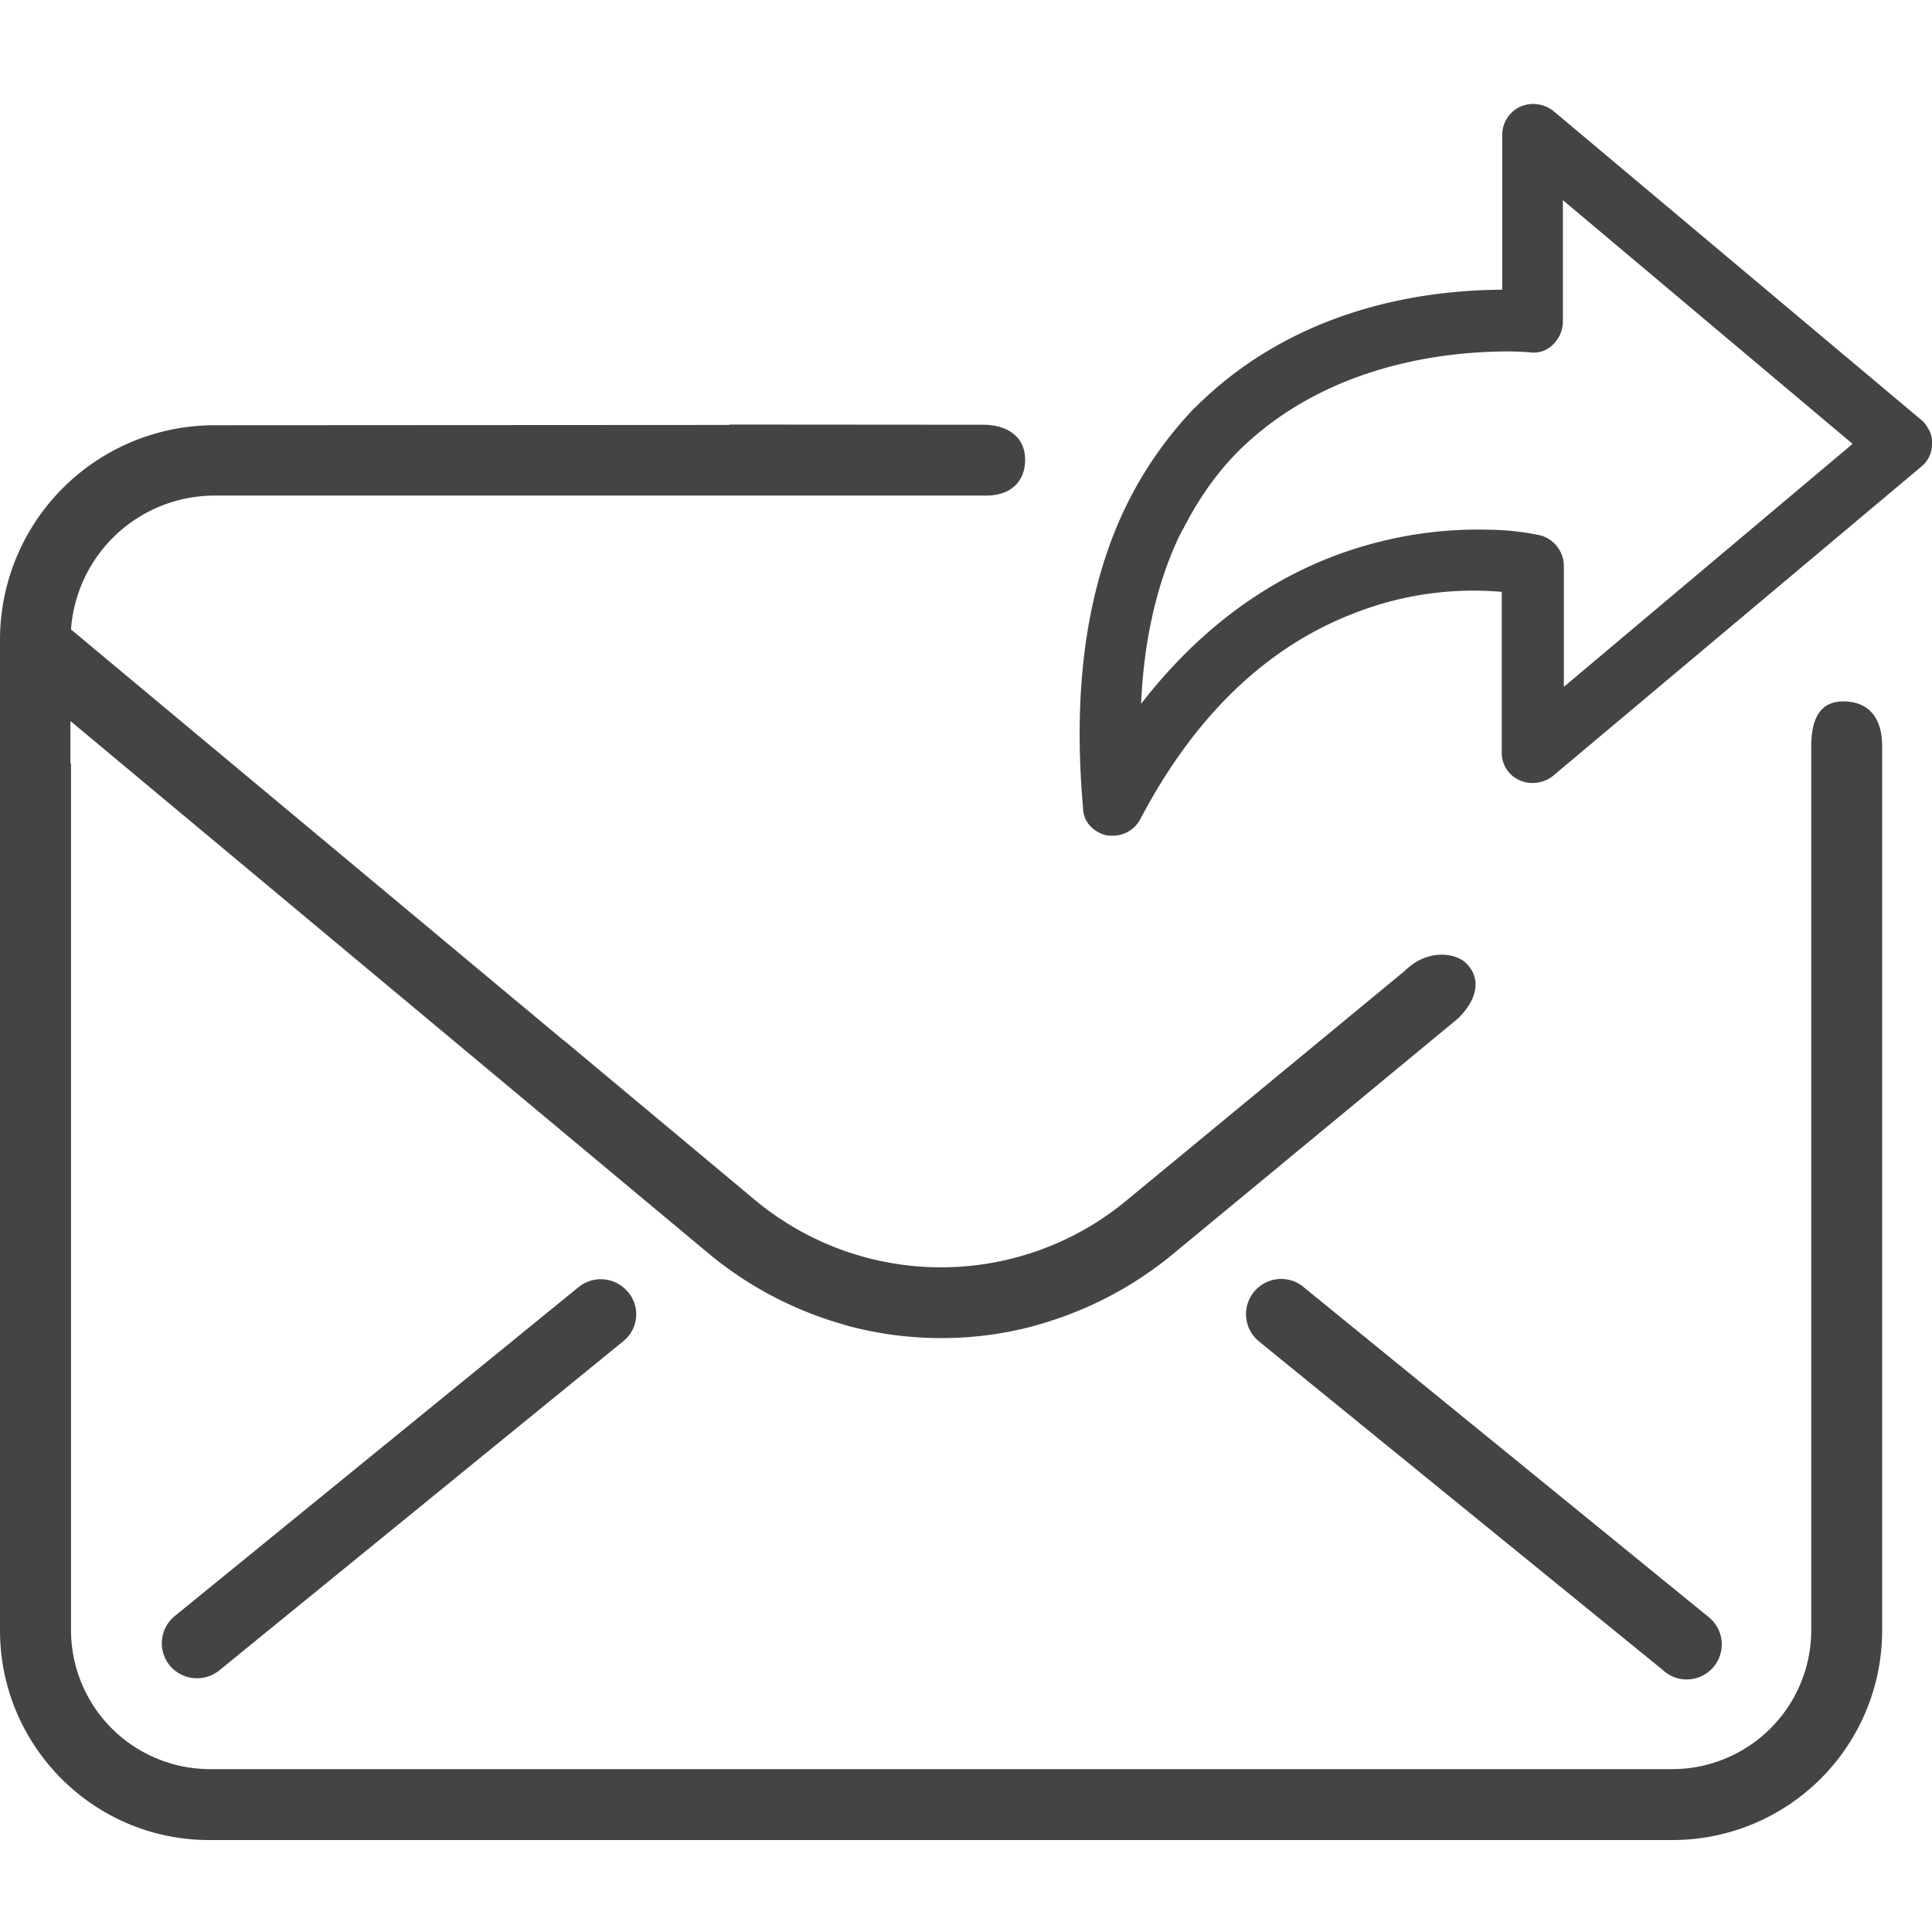 <svg width="20" height="20" viewBox="0 0 20 20" xmlns="http://www.w3.org/2000/svg">
    <path d="M16.189 7.112V5.858a.33.33 0 0 0-.236-.314 2.628 2.628 0 0 0-.528-.06 4.166 4.166 0 0 0-1.193.137c-.887.232-1.722.763-2.42 1.666.03-.66.161-1.236.39-1.725a1.96 1.96 0 0 1 .057-.107l.003-.008.025-.045c.148-.277.321-.516.521-.72.752-.753 1.81-1.044 2.82-1.044a2.743 2.743 0 0 1 .206.009.28.28 0 0 0 .245-.083.332.332 0 0 0 .1-.232v-1.26l2.999 2.523-2.99 2.516.001.001zm-3.824-2.888a4 4 0 0 0-.808 1.237c-.332.804-.446 1.774-.345 2.905 0 .137.105.252.25.283l.027.002h.036a.32.32 0 0 0 .28-.173c.588-1.116 1.347-1.797 2.214-2.13a3.372 3.372 0 0 1 1.527-.221v1.666c0 .128.076.24.192.287.105.046.24.029.335-.045L19.89 4.83a.297.297 0 0 0 .11-.24c.006-.079-.028-.153-.091-.226l-.014-.012-3.813-3.202a.337.337 0 0 0-.334-.05.321.321 0 0 0-.197.289v1.61c-1.131.006-2.308.344-3.185 1.226h-.001zm-6.378 9.102-4.18 3.405a.363.363 0 0 0-.047.513.367.367 0 0 0 .515.044l4.181-3.407a.357.357 0 0 0 .045-.507H6.5a.365.365 0 0 0-.513-.048zm13.11-6.065c-.233-.006-.347.144-.347.468v9.145a1.44 1.44 0 0 1-1.436 1.44H2.17a1.44 1.44 0 0 1-1.435-1.44V7.9l-.006.003v-.439l6.61 5.515a3.812 3.812 0 0 0 1.392.732l.048.015.017.004c.307.08.624.122.944.122h.005c.319 0 .635-.041.94-.121l.02-.005c.014-.004.029-.01.043-.013a3.83 3.83 0 0 0 1.398-.734l2.95-2.438c.231-.232.217-.441.078-.573-.11-.105-.4-.149-.635.085l-2.865 2.364a3.01 3.01 0 0 1-3.865 0l-1.966-1.642-.012-.008L.735 6.516A1.492 1.492 0 0 1 2.218 5.13h7.99c.275 0 .404-.164.404-.37 0-.275-.236-.363-.426-.363l-2.637-.002.003.004-5.334.003A2.221 2.221 0 0 0 0 6.626v10.252c0 1.196.97 2.17 2.165 2.17h15.154a2.17 2.17 0 0 0 2.165-2.17v-9.15c0-.315-.153-.46-.387-.467zm-5.601 6.064 4.181 3.406a.363.363 0 1 1-.466.555l-4.181-3.402a.363.363 0 1 1 .466-.56v.001z" fill="#444" fill-rule="evenodd"/>
</svg>
